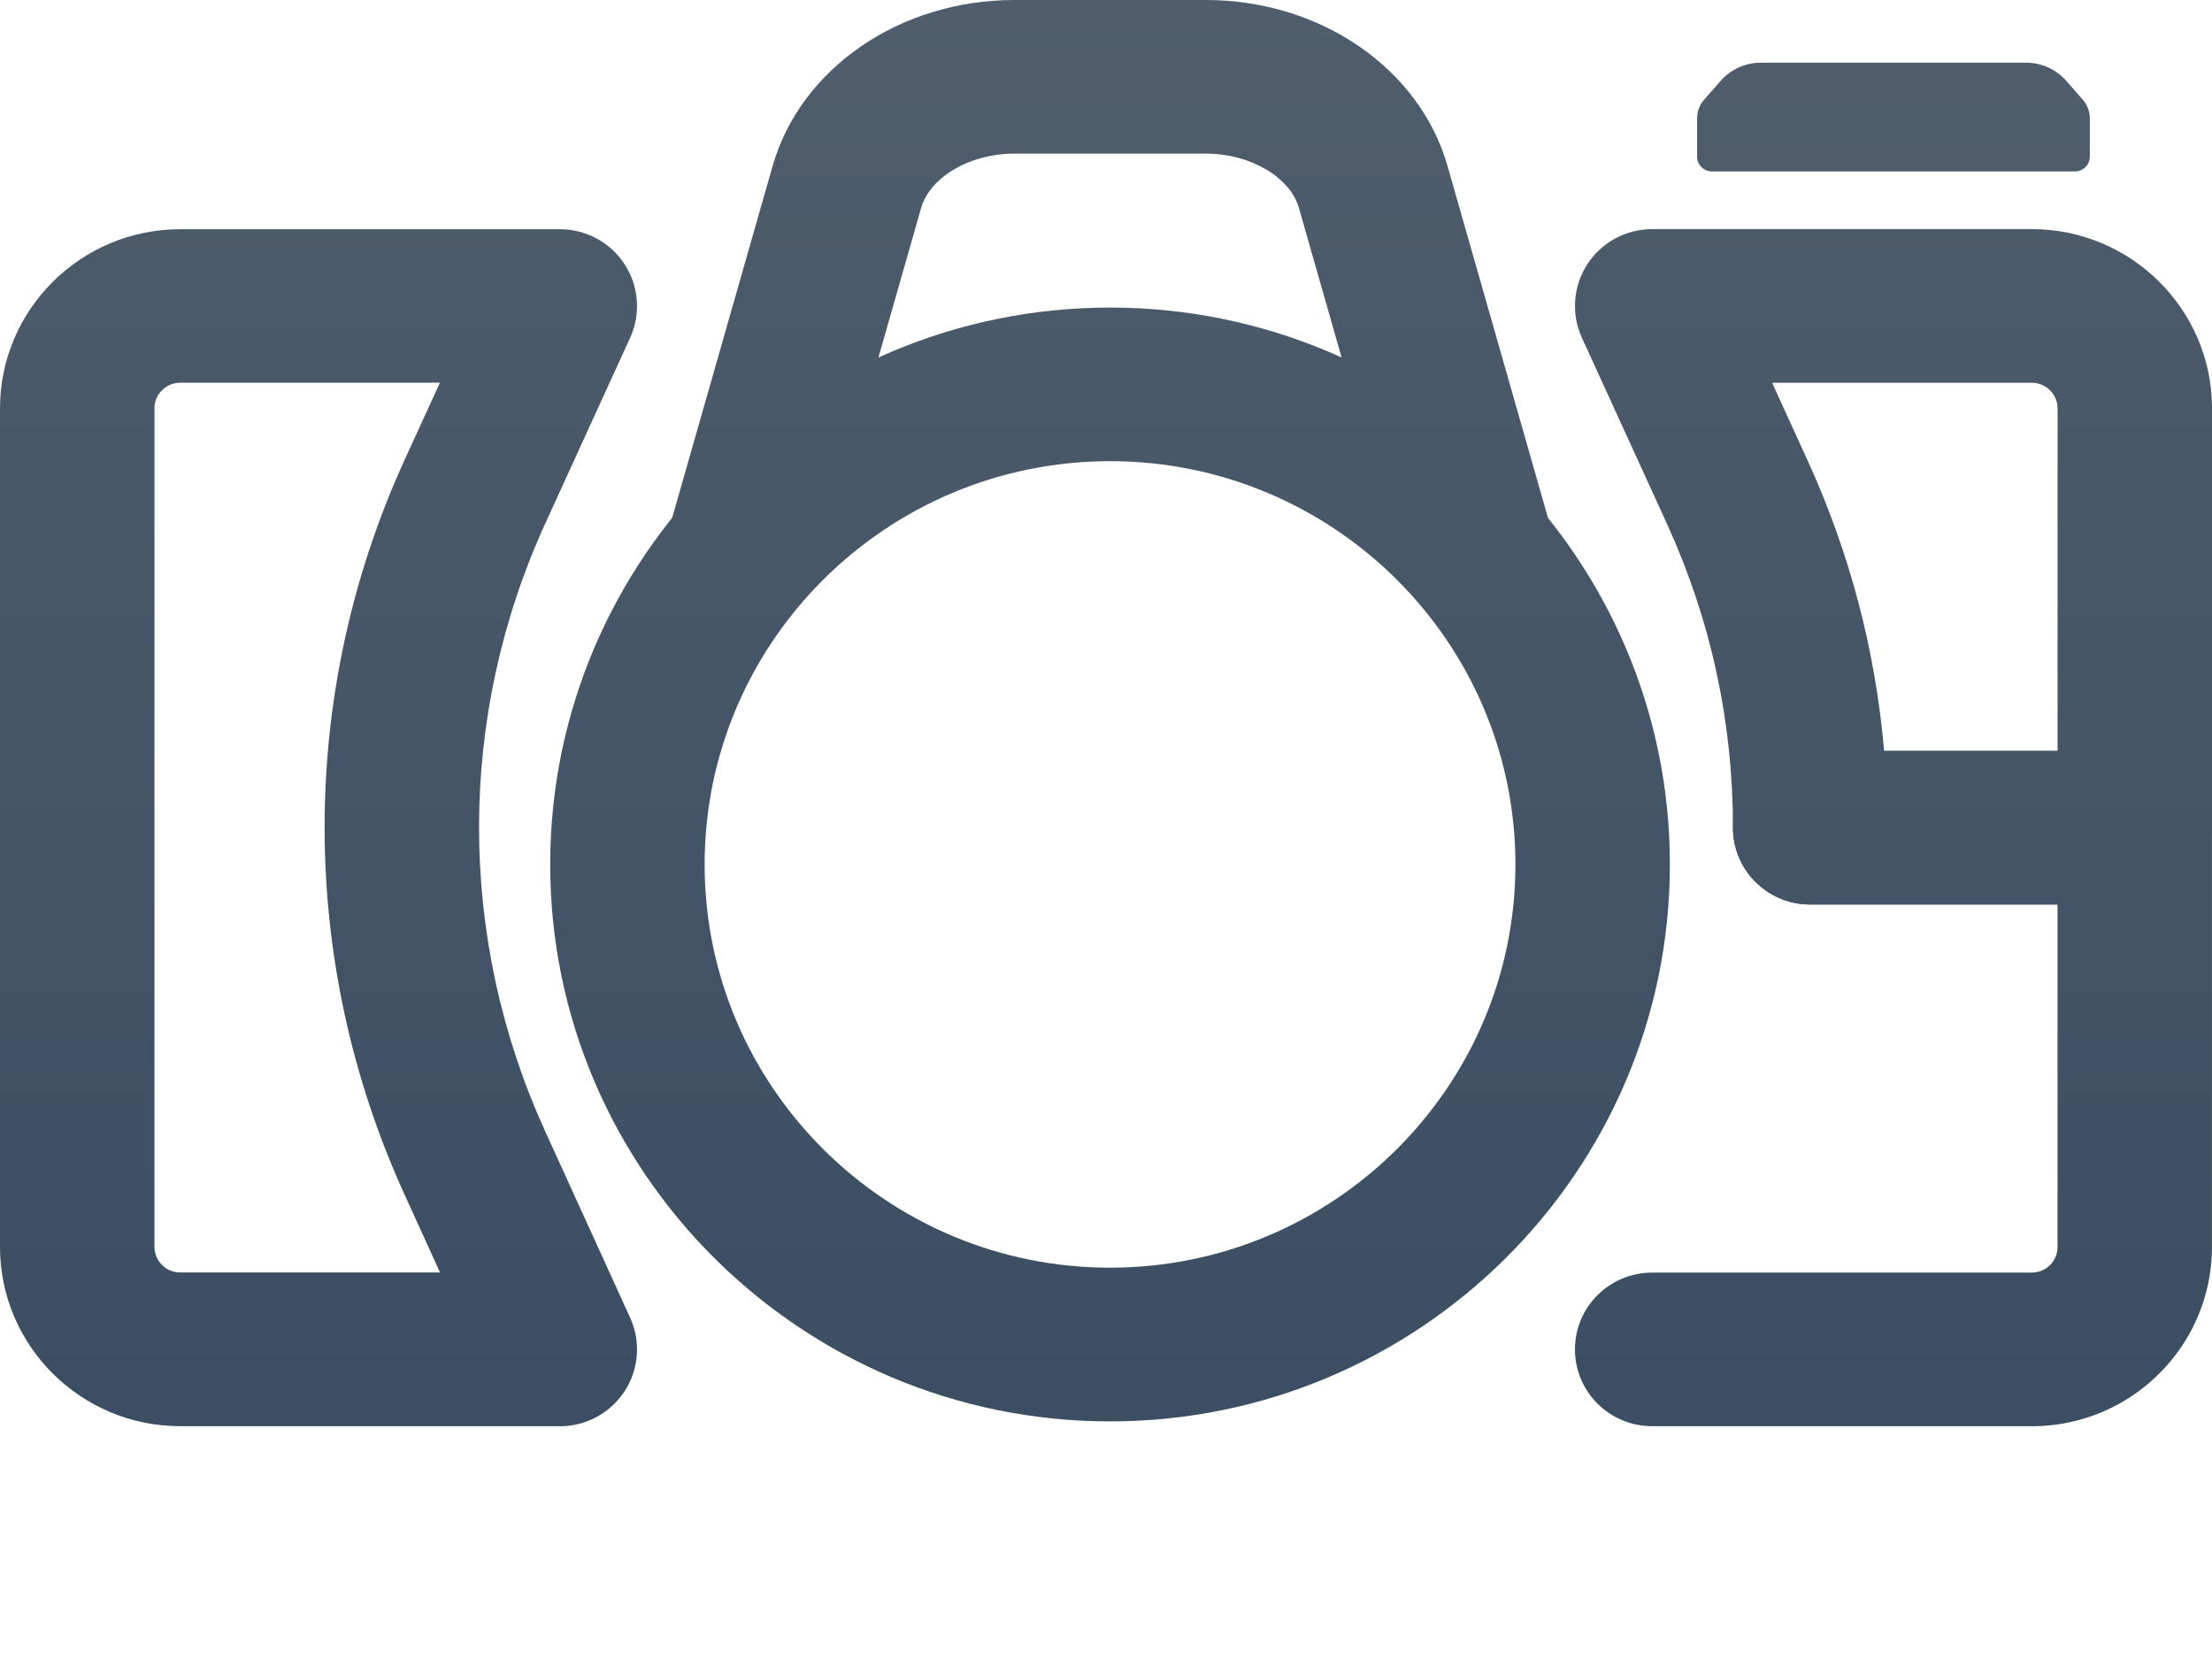 <?xml version="1.0" encoding="UTF-8"?> <svg xmlns="http://www.w3.org/2000/svg" width="64" height="48" viewBox="0 0 64 48" fill="none"><path d="M32.117 41.125C23.185 41.125 15.919 33.897 15.919 25.012C15.919 16.127 23.185 8.899 32.117 8.899C41.049 8.899 48.315 16.127 48.315 25.012C48.315 33.897 41.049 41.125 32.117 41.125ZM32.117 13.343C25.649 13.343 20.387 18.577 20.387 25.011C20.387 31.444 25.649 36.678 32.117 36.678C38.584 36.678 43.846 31.444 43.846 25.011C43.846 18.577 38.584 13.343 32.117 13.343Z" fill="url(#paint0_linear_397_14)"></path><path d="M42.636 17.811C41.592 17.811 40.715 17.098 40.47 16.136L37.582 6.018C37.326 5.121 36.169 4.444 34.89 4.444H29.343C28.065 4.444 26.907 5.121 26.651 6.018L23.76 16.147C23.511 17.103 22.637 17.811 21.598 17.811C20.363 17.811 19.364 16.816 19.364 15.589C19.364 15.383 19.392 15.178 19.449 14.98L22.354 4.804C23.162 1.976 26.037 0 29.345 0H34.891C38.201 0 41.074 1.976 41.882 4.804L44.787 14.98C44.843 15.177 44.872 15.382 44.872 15.587C44.872 16.815 43.872 17.811 42.639 17.811H42.636Z" fill="url(#paint1_linear_397_14)"></path><path d="M58.622 1.814H50.946C50.499 1.814 50.074 2.007 49.78 2.342L49.303 2.888C49.173 3.035 49.102 3.226 49.102 3.422V4.533C49.102 4.77 49.295 4.96 49.531 4.96H60.036C60.273 4.96 60.465 4.768 60.465 4.533V3.422C60.465 3.225 60.394 3.035 60.264 2.888L59.787 2.342C59.493 2.006 59.068 1.814 58.621 1.814H58.622Z" fill="url(#paint2_linear_397_14)"></path><path d="M16.198 41.264H5.213C2.338 41.264 0 38.937 0 36.078V11.817C0 8.957 2.339 6.632 5.213 6.632H16.198C16.957 6.632 17.666 7.016 18.076 7.651C18.486 8.286 18.546 9.086 18.231 9.774L15.777 15.144C13.225 20.726 13.222 27.13 15.766 32.715L18.232 38.126C18.546 38.814 18.486 39.613 18.075 40.248C17.663 40.883 16.956 41.266 16.197 41.266L16.198 41.264ZM5.213 11.074C4.803 11.074 4.469 11.406 4.469 11.814V36.076C4.469 36.484 4.803 36.816 5.213 36.816H12.731L11.697 34.545C8.62 27.792 8.623 20.049 11.709 13.3L12.728 11.073H5.213V11.074Z" fill="url(#paint3_linear_397_14)"></path><path d="M58.787 41.264H47.802C46.568 41.264 45.568 40.268 45.568 39.042C45.568 37.815 46.569 36.82 47.802 36.82H58.787C59.197 36.82 59.531 36.488 59.531 36.08V26.171H52.372C51.138 26.171 50.138 25.176 50.138 23.95C50.138 22.723 51.139 21.728 52.372 21.728H61.765C62.999 21.728 63.999 22.723 63.999 23.95V36.081C63.999 38.941 61.66 41.266 58.786 41.266L58.787 41.264Z" fill="url(#paint4_linear_397_14)"></path><path d="M61.767 26.169H52.373C51.781 26.169 51.212 25.935 50.794 25.517C50.375 25.1 50.14 24.534 50.14 23.944C50.141 20.886 49.497 17.924 48.224 15.142L45.769 9.772C45.454 9.083 45.514 8.284 45.924 7.648C46.335 7.013 47.043 6.629 47.802 6.629H58.788C61.662 6.629 64 8.956 64 11.814V23.946C64 25.174 62.999 26.168 61.767 26.168V26.169ZM54.513 21.724H59.532V11.816C59.532 11.408 59.198 11.075 58.788 11.075H51.273L52.29 13.302C53.519 15.989 54.263 18.814 54.513 21.725V21.724Z" fill="url(#paint5_linear_397_14)"></path><defs><linearGradient id="paint0_linear_397_14" x1="32" y1="0" x2="32" y2="41.266" gradientUnits="userSpaceOnUse"><stop stop-color="#4F5D6C"></stop><stop offset="1" stop-color="#3B4E62"></stop></linearGradient><linearGradient id="paint1_linear_397_14" x1="32" y1="0" x2="32" y2="41.266" gradientUnits="userSpaceOnUse"><stop stop-color="#4F5D6C"></stop><stop offset="1" stop-color="#3B4E62"></stop></linearGradient><linearGradient id="paint2_linear_397_14" x1="32" y1="0" x2="32" y2="41.266" gradientUnits="userSpaceOnUse"><stop stop-color="#4F5D6C"></stop><stop offset="1" stop-color="#3B4E62"></stop></linearGradient><linearGradient id="paint3_linear_397_14" x1="32" y1="0" x2="32" y2="41.266" gradientUnits="userSpaceOnUse"><stop stop-color="#4F5D6C"></stop><stop offset="1" stop-color="#3B4E62"></stop></linearGradient><linearGradient id="paint4_linear_397_14" x1="32" y1="0" x2="32" y2="41.266" gradientUnits="userSpaceOnUse"><stop stop-color="#4F5D6C"></stop><stop offset="1" stop-color="#3B4E62"></stop></linearGradient><linearGradient id="paint5_linear_397_14" x1="32" y1="0" x2="32" y2="41.266" gradientUnits="userSpaceOnUse"><stop stop-color="#4F5D6C"></stop><stop offset="1" stop-color="#3B4E62"></stop></linearGradient></defs></svg> 